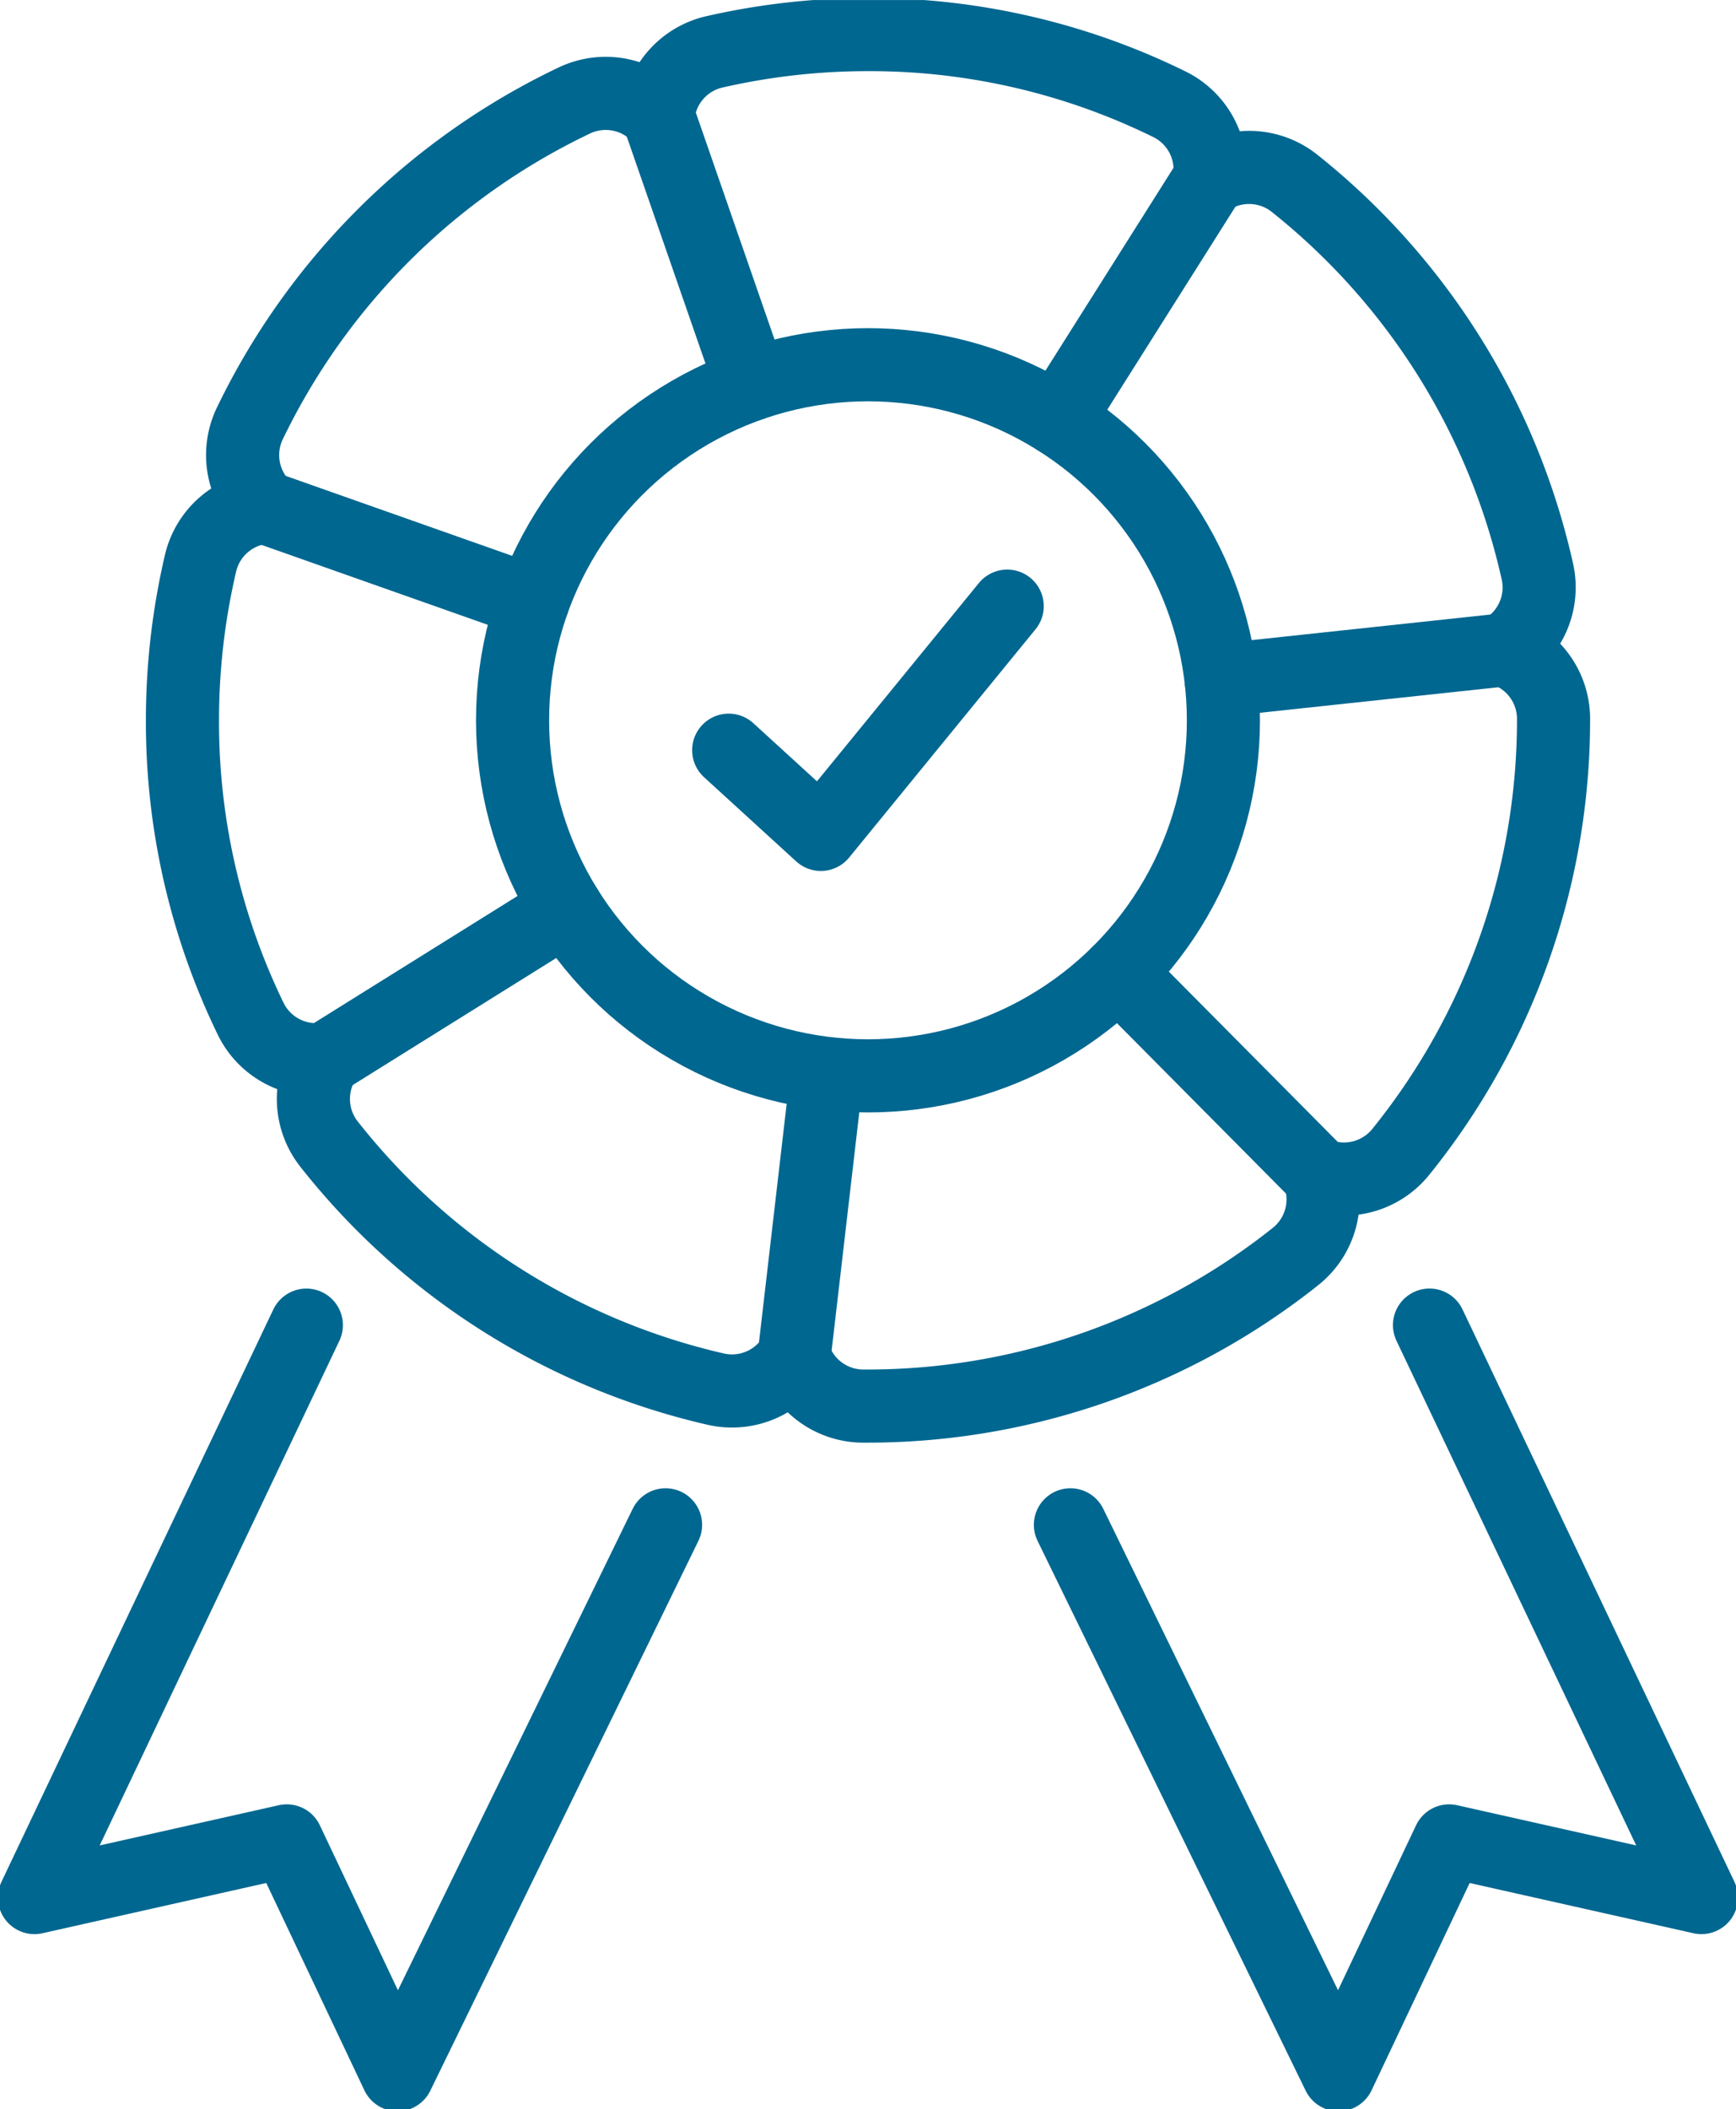 <svg xmlns="http://www.w3.org/2000/svg" xmlns:xlink="http://www.w3.org/1999/xlink" width="53.093" height="64.48" viewBox="0 0 53.093 64.48">
  <defs>
    <clipPath id="clip-path">
      <rect id="Rectangle_388" data-name="Rectangle 388" width="53.093" height="64.48" fill="none" stroke="#006790" stroke-width="1"/>
    </clipPath>
  </defs>
  <g id="Group_802" data-name="Group 802" transform="translate(0 0)">
    <g id="Group_801" data-name="Group 801" transform="translate(0 0.001)" clip-path="url(#clip-path)">
      <path id="Path_7628" data-name="Path 7628" d="M26.884,43.05h-.156a2.227,2.227,0,0,1-2.1-1.529,2.229,2.229,0,0,1-2.393,1.012A21.032,21.032,0,0,1,10.4,35.039a2.229,2.229,0,0,1-.116-2.595A2.228,2.228,0,0,1,8,31.2a20.761,20.761,0,0,1-2.082-9.118,21.089,21.089,0,0,1,.553-4.8,2.229,2.229,0,0,1,1.96-1.71,2.23,2.23,0,0,1-.453-2.562,21.073,21.073,0,0,1,9.93-9.877,2.228,2.228,0,0,1,2.558.466,2.227,2.227,0,0,1,1.719-1.95,21.073,21.073,0,0,1,4.7-.529h0A20.755,20.755,0,0,1,36.1,3.249a2.227,2.227,0,0,1,1.229,2.29,2.229,2.229,0,0,1,2.6.128,21.022,21.022,0,0,1,7.429,11.875,2.229,2.229,0,0,1-1.024,2.388,2.227,2.227,0,0,1,1.517,2.112v.024a21.024,21.024,0,0,1-4.677,13.218,2.23,2.23,0,0,1-2.506.686,2.229,2.229,0,0,1-.7,2.5A21.034,21.034,0,0,1,26.884,43.05Z" transform="translate(-0.338 -0.064)" fill="none" stroke="#006790" stroke-linecap="round" stroke-linejoin="round" stroke-width="2.236"/>
      <path id="Path_7629" data-name="Path 7629" d="M20.419,49.068l-8.2,16.81L8.835,58.731,1.118,60.463l8.315-17.5" transform="translate(-0.064 -2.452)" fill="none" stroke="#006790" stroke-linecap="round" stroke-linejoin="round" stroke-width="2.236"/>
      <circle id="Ellipse_14" data-name="Ellipse 14" cx="10.87" cy="10.87" r="10.87" transform="translate(15.676 11.15)" fill="none" stroke="#006790" stroke-linecap="round" stroke-linejoin="round" stroke-width="2.236"/>
      <path id="Path_7630" data-name="Path 7630" d="M23.634,24.056l2.818,2.574,5.7-6.978" transform="translate(-1.348 -1.122)" fill="none" stroke="#006790" stroke-linecap="round" stroke-linejoin="round" stroke-width="2.236"/>
      <line id="Line_21" data-name="Line 21" x1="4.643" y2="7.352" transform="translate(32.35 5.476)" fill="none" stroke="#006790" stroke-linecap="round" stroke-linejoin="round" stroke-width="2.236"/>
      <line id="Line_22" data-name="Line 22" x2="2.851" y2="8.216" transform="translate(20.129 3.532)" fill="none" stroke="#006790" stroke-linecap="round" stroke-linejoin="round" stroke-width="2.236"/>
      <line id="Line_23" data-name="Line 23" x2="8.2" y2="2.895" transform="translate(8.094 15.506)" fill="none" stroke="#006790" stroke-linecap="round" stroke-linejoin="round" stroke-width="2.236"/>
      <line id="Line_24" data-name="Line 24" x1="8.648" y2="0.926" transform="translate(37.347 19.867)" fill="none" stroke="#006790" stroke-linecap="round" stroke-linejoin="round" stroke-width="2.236"/>
      <line id="Line_25" data-name="Line 25" y1="4.604" x2="7.379" transform="translate(9.945 27.775)" fill="none" stroke="#006790" stroke-linecap="round" stroke-linejoin="round" stroke-width="2.236"/>
      <path id="Path_7631" data-name="Path 7631" d="M34.718,49.068l8.2,16.81L46.3,58.731l7.717,1.732L45.7,42.962" transform="translate(-1.981 -2.452)" fill="none" stroke="#006790" stroke-linecap="round" stroke-linejoin="round" stroke-width="2.236"/>
      <line id="Line_26" data-name="Line 26" y1="8.567" x2="0.995" transform="translate(24.289 32.89)" fill="none" stroke="#006790" stroke-linecap="round" stroke-linejoin="round" stroke-width="2.236"/>
      <line id="Line_27" data-name="Line 27" x1="6.125" y1="6.172" transform="translate(34.203 29.735)" fill="none" stroke="#006790" stroke-linecap="round" stroke-linejoin="round" stroke-width="2.236"/>
    </g>
  </g>
</svg>
